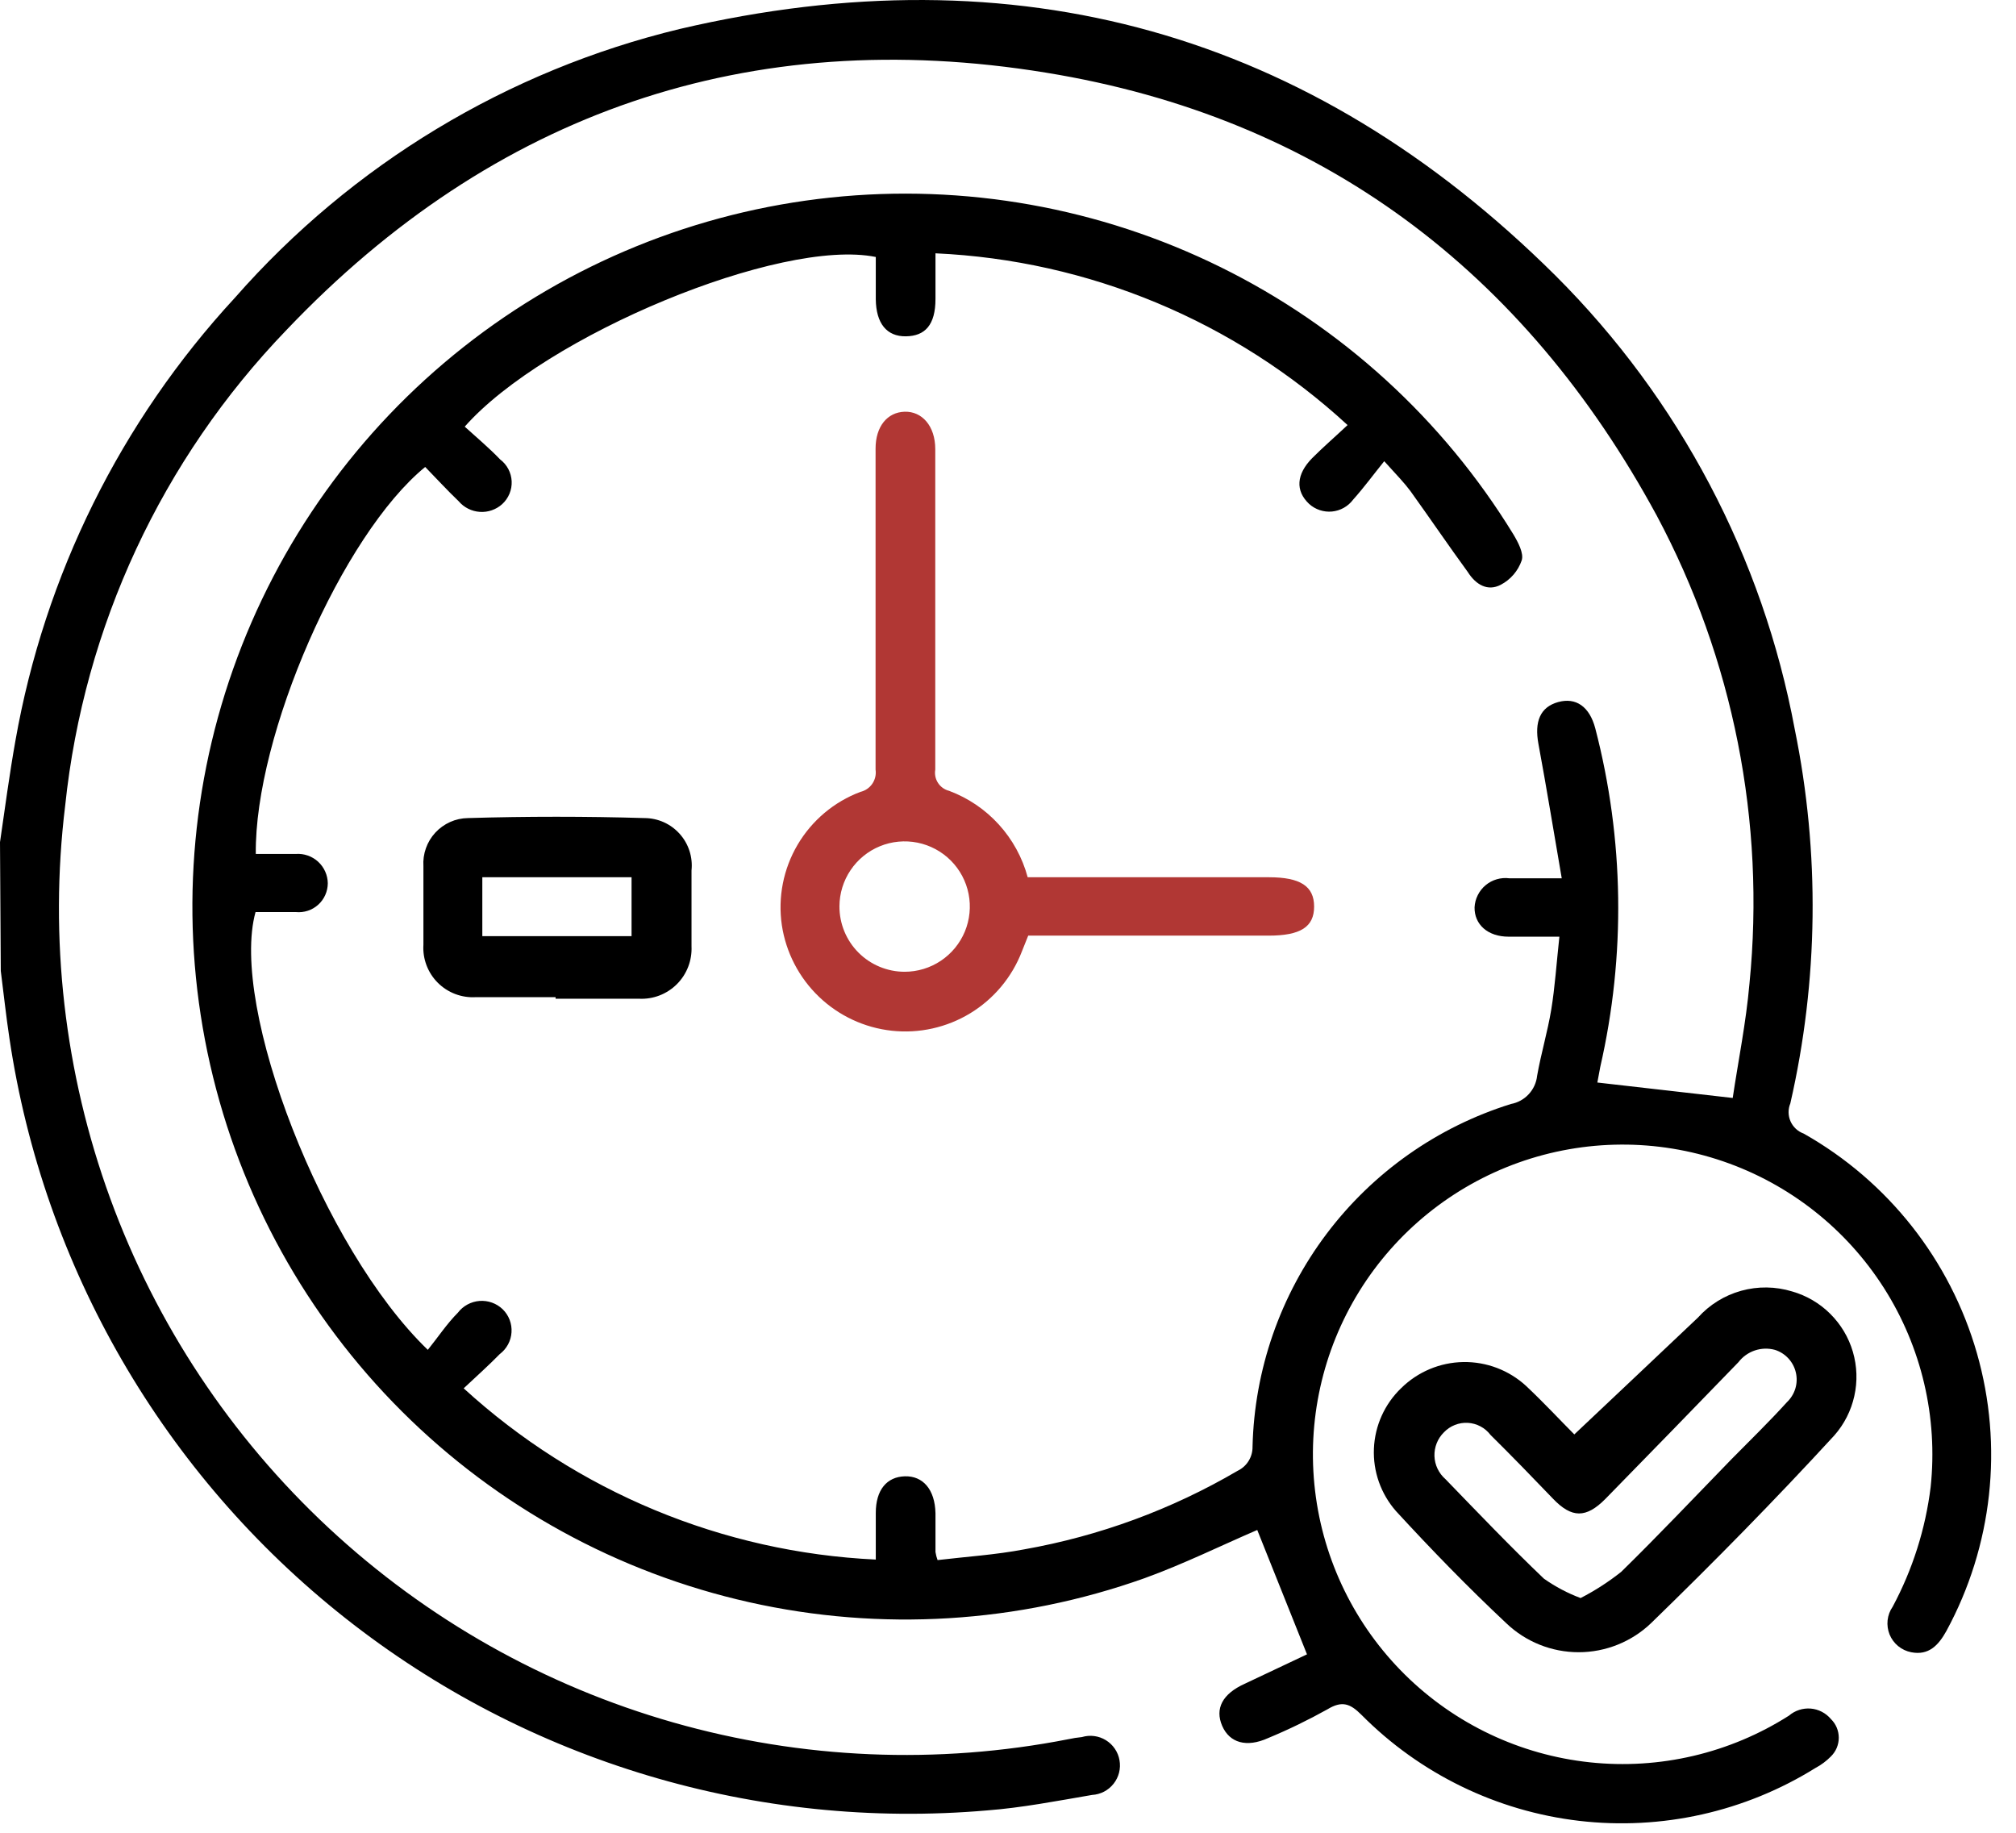 <svg width="77" height="70" viewBox="0 0 77 70" fill="none" xmlns="http://www.w3.org/2000/svg">
<path d="M0 32.165C0.19 30.865 0.36 29.575 0.59 28.285C1.705 21.961 4.613 16.092 8.97 11.375C13.442 6.28 19.38 2.693 25.97 1.105C38.8 -1.895 50.03 1.205 59.41 10.525C64.141 15.243 67.328 21.286 68.55 27.855C69.514 32.576 69.456 37.448 68.38 42.145C68.335 42.254 68.313 42.37 68.314 42.488C68.316 42.605 68.341 42.721 68.389 42.829C68.437 42.936 68.506 43.033 68.592 43.113C68.678 43.193 68.779 43.255 68.89 43.295C72.11 45.113 74.486 48.124 75.506 51.679C76.525 55.233 76.106 59.046 74.34 62.295C74.04 62.835 73.67 63.235 73 63.105C72.817 63.07 72.645 62.99 72.5 62.871C72.356 62.753 72.243 62.601 72.172 62.428C72.102 62.255 72.076 62.067 72.096 61.881C72.117 61.696 72.183 61.518 72.29 61.365C73.051 59.944 73.543 58.395 73.74 56.795C74.023 54.13 73.393 51.448 71.953 49.188C70.512 46.928 68.347 45.224 65.813 44.355C63.278 43.486 60.523 43.504 57.999 44.404C55.475 45.306 53.332 47.037 51.92 49.314C50.509 51.592 49.912 54.282 50.229 56.943C50.545 59.604 51.756 62.079 53.662 63.962C55.569 65.845 58.058 67.025 60.723 67.309C63.387 67.593 66.07 66.964 68.33 65.525C68.443 65.428 68.575 65.354 68.717 65.308C68.859 65.262 69.008 65.244 69.157 65.256C69.306 65.268 69.451 65.31 69.583 65.378C69.716 65.447 69.834 65.541 69.93 65.655C70.025 65.748 70.101 65.859 70.153 65.982C70.204 66.105 70.231 66.237 70.231 66.37C70.231 66.503 70.204 66.635 70.153 66.758C70.101 66.88 70.025 66.992 69.93 67.085C69.757 67.261 69.558 67.409 69.34 67.525C66.647 69.201 63.465 69.912 60.315 69.544C57.165 69.175 54.233 67.747 52 65.495C51.57 65.065 51.26 64.945 50.7 65.285C49.965 65.695 49.207 66.063 48.43 66.385C47.61 66.755 46.96 66.565 46.68 65.915C46.4 65.265 46.68 64.695 47.55 64.305L49.92 63.185L48.02 58.435C46.65 59.025 45.21 59.735 43.72 60.275C38.873 62.002 33.636 62.321 28.615 61.194C23.594 60.067 18.995 57.541 15.352 53.908C11.708 50.274 9.168 45.683 8.027 40.666C6.885 35.648 7.189 30.41 8.902 25.558C10.616 20.706 13.669 16.439 17.708 13.251C21.747 10.063 26.607 8.084 31.724 7.545C36.842 7.006 42.007 7.928 46.622 10.204C51.237 12.479 55.113 16.017 57.8 20.405C57.98 20.705 58.21 21.135 58.12 21.405C57.982 21.806 57.696 22.138 57.32 22.335C56.82 22.595 56.37 22.335 56.06 21.845C55.33 20.845 54.61 19.785 53.87 18.755C53.64 18.445 53.36 18.155 52.87 17.615C52.45 18.135 52.1 18.615 51.68 19.085C51.585 19.212 51.464 19.318 51.325 19.396C51.187 19.474 51.034 19.521 50.875 19.537C50.717 19.552 50.558 19.533 50.407 19.483C50.256 19.433 50.117 19.352 50 19.245C49.47 18.745 49.51 18.115 50.12 17.495C50.54 17.075 50.99 16.685 51.47 16.235C47.159 12.263 41.585 9.94 35.73 9.675C35.73 10.295 35.73 10.855 35.73 11.415C35.73 12.415 35.33 12.835 34.6 12.845C33.87 12.855 33.46 12.355 33.45 11.425C33.45 10.885 33.45 10.345 33.45 9.815C29.81 9.075 20.82 12.815 17.75 16.295C18.2 16.705 18.68 17.105 19.1 17.545C19.231 17.643 19.338 17.769 19.415 17.913C19.491 18.058 19.535 18.218 19.543 18.381C19.55 18.544 19.522 18.707 19.459 18.858C19.396 19.009 19.301 19.145 19.18 19.255C19.065 19.359 18.93 19.438 18.783 19.489C18.637 19.54 18.482 19.561 18.327 19.55C18.172 19.54 18.021 19.499 17.882 19.429C17.744 19.36 17.62 19.263 17.52 19.145C17.07 18.715 16.66 18.265 16.24 17.835C13.07 20.425 9.72 28.085 9.77 32.615C10.28 32.615 10.77 32.615 11.3 32.615C11.455 32.604 11.61 32.625 11.756 32.676C11.902 32.727 12.037 32.807 12.151 32.912C12.265 33.017 12.357 33.144 12.42 33.285C12.484 33.427 12.518 33.58 12.52 33.735C12.519 33.889 12.486 34.042 12.423 34.183C12.36 34.325 12.268 34.451 12.153 34.555C12.039 34.658 11.903 34.737 11.756 34.785C11.609 34.833 11.454 34.85 11.3 34.835H9.76C8.76 38.445 12.32 47.685 16.34 51.555C16.72 51.085 17.07 50.555 17.49 50.135C17.588 50.006 17.713 49.9 17.855 49.823C17.997 49.746 18.154 49.7 18.316 49.687C18.477 49.675 18.64 49.697 18.792 49.752C18.944 49.806 19.083 49.893 19.2 50.005C19.316 50.119 19.407 50.256 19.465 50.408C19.523 50.56 19.548 50.723 19.537 50.885C19.527 51.047 19.482 51.206 19.404 51.349C19.327 51.492 19.22 51.617 19.09 51.715C18.66 52.155 18.2 52.565 17.71 53.025C22.032 56.976 27.601 59.29 33.45 59.565C33.45 58.905 33.45 58.345 33.45 57.785C33.45 56.905 33.87 56.405 34.56 56.385C35.25 56.365 35.71 56.885 35.73 57.795C35.73 58.285 35.73 58.795 35.73 59.275C35.746 59.38 35.773 59.484 35.81 59.585C36.9 59.455 38.02 59.385 39.12 59.175C41.993 58.666 44.753 57.65 47.27 56.175C47.443 56.092 47.589 55.962 47.69 55.798C47.791 55.635 47.843 55.447 47.84 55.255C47.91 52.315 48.899 49.471 50.67 47.122C52.44 44.774 54.903 43.04 57.71 42.165C57.971 42.117 58.209 41.986 58.389 41.791C58.57 41.596 58.682 41.349 58.71 41.085C58.86 40.235 59.11 39.405 59.25 38.555C59.39 37.705 59.45 36.785 59.56 35.775C58.88 35.775 58.25 35.775 57.62 35.775C56.82 35.775 56.31 35.305 56.32 34.655C56.328 34.492 56.37 34.333 56.443 34.188C56.516 34.042 56.617 33.913 56.742 33.809C56.867 33.705 57.012 33.627 57.169 33.582C57.325 33.537 57.489 33.524 57.65 33.545C58.26 33.545 58.87 33.545 59.65 33.545C59.34 31.755 59.07 30.085 58.76 28.415C58.6 27.555 58.83 27.005 59.51 26.815C60.19 26.625 60.71 26.985 60.93 27.815C62.032 32.05 62.097 36.489 61.12 40.755L61.01 41.345L66.18 41.935C66.39 40.525 66.69 39.055 66.82 37.565C67.434 31.389 66.202 25.17 63.28 19.695C58.22 10.355 50.47 4.485 39.95 2.775C28.62 0.925 18.85 4.295 10.95 12.595C6.184 17.539 3.206 23.934 2.49 30.765C1.87 35.833 2.46 40.977 4.21 45.773C5.96 50.57 8.822 54.885 12.56 58.363C16.298 61.842 20.806 64.386 25.717 65.787C30.627 67.188 35.799 67.407 40.81 66.425C40.978 66.388 41.149 66.362 41.32 66.345C41.473 66.299 41.634 66.285 41.792 66.306C41.95 66.326 42.103 66.38 42.239 66.464C42.375 66.548 42.491 66.659 42.581 66.791C42.671 66.923 42.732 67.073 42.759 67.23C42.787 67.387 42.781 67.549 42.742 67.704C42.703 67.858 42.631 68.003 42.532 68.128C42.433 68.253 42.309 68.356 42.167 68.43C42.025 68.503 41.869 68.546 41.71 68.555C40.37 68.785 39.02 69.045 37.71 69.145C28.9 69.908 20.131 67.282 13.19 61.802C6.25 56.322 1.661 48.401 0.36 39.655C0.23 38.795 0.14 37.945 0.03 37.085L0 32.165Z" fill="black"/>
<path d="M39.252 33.505H48.462C49.662 33.505 50.192 33.845 50.192 34.625C50.192 35.405 49.672 35.735 48.452 35.735H39.272L39.032 36.335C38.655 37.318 37.962 38.148 37.063 38.697C36.164 39.245 35.109 39.481 34.062 39.367C33.015 39.253 32.035 38.795 31.276 38.066C30.516 37.336 30.019 36.376 29.862 35.335C29.706 34.271 29.919 33.187 30.465 32.261C31.011 31.335 31.857 30.623 32.862 30.245C33.048 30.201 33.211 30.09 33.318 29.933C33.425 29.775 33.47 29.583 33.442 29.395C33.442 25.505 33.442 21.615 33.442 17.725C33.442 17.525 33.442 17.335 33.442 17.135C33.442 16.285 33.892 15.745 34.552 15.725C35.212 15.705 35.722 16.265 35.722 17.155C35.722 19.155 35.722 21.155 35.722 23.155C35.722 25.155 35.722 27.315 35.722 29.395C35.692 29.572 35.729 29.754 35.828 29.904C35.926 30.054 36.078 30.162 36.252 30.205C36.978 30.477 37.63 30.918 38.151 31.492C38.673 32.066 39.05 32.756 39.252 33.505ZM34.552 37.115C35.044 37.115 35.525 36.969 35.934 36.696C36.344 36.422 36.663 36.034 36.852 35.58C37.04 35.125 37.09 34.625 36.995 34.142C36.9 33.66 36.664 33.216 36.316 32.867C35.969 32.519 35.526 32.281 35.044 32.184C34.562 32.087 34.061 32.134 33.606 32.321C33.151 32.508 32.761 32.826 32.487 33.234C32.212 33.642 32.064 34.123 32.062 34.615C32.061 34.943 32.124 35.267 32.249 35.571C32.373 35.874 32.557 36.15 32.788 36.382C33.019 36.614 33.294 36.798 33.597 36.924C33.9 37.05 34.224 37.115 34.552 37.115Z" fill="#B13734"/>
<path d="M60.13 54.785C61.73 53.275 63.31 51.785 64.85 50.325C65.292 49.832 65.866 49.476 66.504 49.299C67.142 49.122 67.817 49.131 68.45 49.325C69 49.482 69.501 49.776 69.906 50.18C70.312 50.583 70.609 51.082 70.77 51.631C70.93 52.18 70.95 52.761 70.825 53.319C70.701 53.878 70.438 54.396 70.06 54.825C67.8 57.285 65.46 59.665 63.06 61.995C62.315 62.707 61.325 63.104 60.295 63.104C59.265 63.104 58.274 62.707 57.53 61.995C56.07 60.625 54.67 59.185 53.32 57.715C52.741 57.057 52.438 56.2 52.476 55.325C52.513 54.449 52.887 53.621 53.52 53.015C54.153 52.392 55.001 52.036 55.889 52.021C56.777 52.006 57.636 52.334 58.29 52.935C59 53.605 59.59 54.245 60.13 54.785ZM60.37 61.035C60.918 60.753 61.437 60.418 61.92 60.035C63.35 58.635 64.73 57.175 66.13 55.735C66.84 55.015 67.57 54.305 68.25 53.555C68.4 53.412 68.511 53.233 68.572 53.035C68.632 52.836 68.639 52.625 68.592 52.423C68.546 52.221 68.447 52.035 68.306 51.882C68.166 51.73 67.988 51.617 67.79 51.555C67.538 51.487 67.271 51.495 67.023 51.579C66.776 51.663 66.559 51.818 66.4 52.025C64.71 53.775 63.02 55.505 61.32 57.245C60.58 57.995 60.03 57.985 59.32 57.245C58.61 56.505 57.74 55.605 56.93 54.805C56.827 54.67 56.697 54.558 56.547 54.479C56.397 54.399 56.232 54.353 56.063 54.343C55.894 54.334 55.724 54.361 55.567 54.424C55.409 54.486 55.267 54.582 55.15 54.705C55.03 54.823 54.936 54.965 54.874 55.121C54.812 55.277 54.783 55.445 54.788 55.613C54.794 55.781 54.834 55.946 54.907 56.098C54.98 56.25 55.083 56.385 55.21 56.495C56.45 57.775 57.68 59.065 58.97 60.295C59.403 60.6 59.873 60.849 60.37 61.035Z" fill="black"/>
<path d="M21.221 38.085H18.172C17.905 38.101 17.637 38.06 17.387 37.965C17.138 37.87 16.911 37.724 16.722 37.535C16.533 37.346 16.386 37.119 16.291 36.869C16.196 36.619 16.155 36.352 16.172 36.085C16.172 35.085 16.172 34.085 16.172 33.085C16.157 32.851 16.189 32.617 16.268 32.396C16.346 32.175 16.468 31.973 16.627 31.801C16.786 31.629 16.979 31.491 17.192 31.395C17.406 31.299 17.637 31.248 17.872 31.245C20.125 31.178 22.375 31.178 24.622 31.245C24.874 31.246 25.124 31.301 25.355 31.404C25.585 31.508 25.791 31.659 25.96 31.848C26.129 32.036 26.256 32.258 26.334 32.498C26.412 32.739 26.438 32.993 26.412 33.245C26.412 34.245 26.412 35.175 26.412 36.145C26.424 36.411 26.381 36.677 26.285 36.925C26.189 37.174 26.043 37.399 25.854 37.588C25.666 37.776 25.44 37.923 25.192 38.019C24.943 38.115 24.677 38.158 24.412 38.145H21.221V38.085ZM18.422 33.505V35.755H24.122V33.505H18.422Z" fill="black"/>
</svg>

